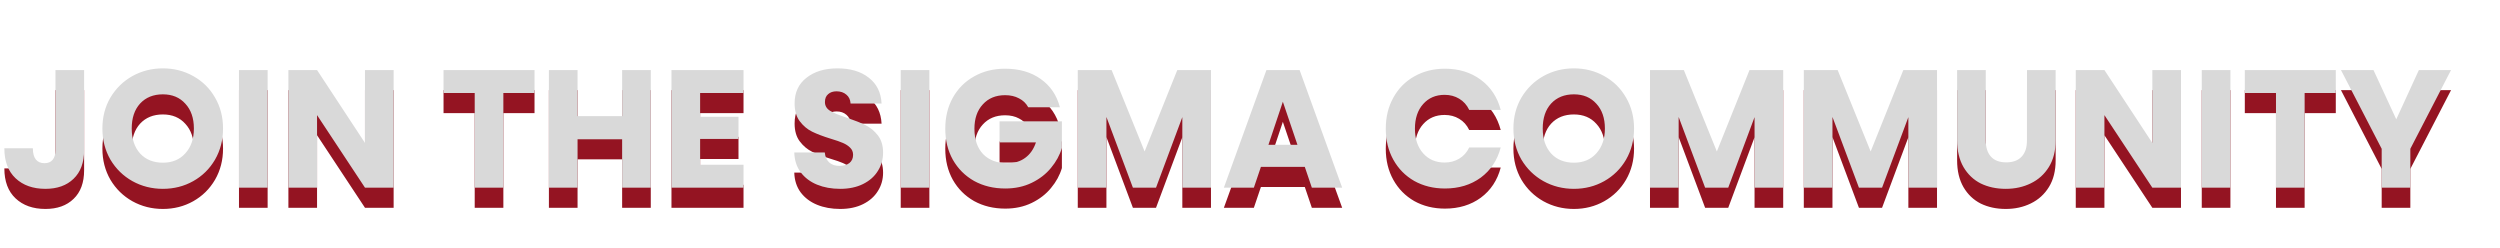 <svg width="373" height="37" viewBox="0 0 373 37" fill="none" xmlns="http://www.w3.org/2000/svg">
<path d="M12.55 13.45V25.4C12.55 27.25 12.025 28.675 10.975 29.675C9.942 30.675 8.542 31.175 6.775 31.175C4.925 31.175 3.442 30.65 2.325 29.6C1.208 28.55 0.65 27.058 0.65 25.125H4.9C4.9 25.858 5.05 26.417 5.35 26.8C5.65 27.167 6.083 27.35 6.65 27.35C7.167 27.35 7.567 27.183 7.85 26.85C8.133 26.517 8.275 26.033 8.275 25.4V13.45H12.55ZM24.303 31.175C22.653 31.175 21.137 30.792 19.753 30.025C18.387 29.258 17.295 28.192 16.478 26.825C15.678 25.442 15.278 23.892 15.278 22.175C15.278 20.458 15.678 18.917 16.478 17.55C17.295 16.183 18.387 15.117 19.753 14.35C21.137 13.583 22.653 13.2 24.303 13.2C25.953 13.2 27.462 13.583 28.828 14.35C30.212 15.117 31.295 16.183 32.078 17.55C32.878 18.917 33.278 20.458 33.278 22.175C33.278 23.892 32.878 25.442 32.078 26.825C31.278 28.192 30.195 29.258 28.828 30.025C27.462 30.792 25.953 31.175 24.303 31.175ZM24.303 27.275C25.703 27.275 26.82 26.808 27.653 25.875C28.503 24.942 28.928 23.708 28.928 22.175C28.928 20.625 28.503 19.392 27.653 18.475C26.82 17.542 25.703 17.075 24.303 17.075C22.887 17.075 21.753 17.533 20.903 18.45C20.07 19.367 19.653 20.608 19.653 22.175C19.653 23.725 20.07 24.967 20.903 25.9C21.753 26.817 22.887 27.275 24.303 27.275ZM39.931 13.45V31H35.656V13.45H39.931ZM58.73 31H54.455L47.304 20.175V31H43.029V13.45H47.304L54.455 24.325V13.45H58.73V31ZM79.751 13.45V16.875H75.101V31H70.826V16.875H66.176V13.45H79.751ZM97.097 13.45V31H92.822V23.775H86.172V31H81.897V13.45H86.172V20.325H92.822V13.45H97.097ZM104.458 16.875V20.425H110.183V23.725H104.458V27.575H110.933V31H100.183V13.45H110.933V16.875H104.458ZM125.356 31.175C124.073 31.175 122.923 30.967 121.906 30.55C120.889 30.133 120.073 29.517 119.456 28.7C118.856 27.883 118.539 26.9 118.506 25.75H123.056C123.123 26.4 123.348 26.9 123.731 27.25C124.114 27.583 124.614 27.75 125.231 27.75C125.864 27.75 126.364 27.608 126.731 27.325C127.098 27.025 127.281 26.617 127.281 26.1C127.281 25.667 127.131 25.308 126.831 25.025C126.548 24.742 126.189 24.508 125.756 24.325C125.339 24.142 124.739 23.933 123.956 23.7C122.823 23.35 121.898 23 121.181 22.65C120.464 22.3 119.848 21.783 119.331 21.1C118.814 20.417 118.556 19.525 118.556 18.425C118.556 16.792 119.148 15.517 120.331 14.6C121.514 13.667 123.056 13.2 124.956 13.2C126.889 13.2 128.448 13.667 129.631 14.6C130.814 15.517 131.448 16.8 131.531 18.45H126.906C126.873 17.883 126.664 17.442 126.281 17.125C125.898 16.792 125.406 16.625 124.806 16.625C124.289 16.625 123.873 16.767 123.556 17.05C123.239 17.317 123.081 17.708 123.081 18.225C123.081 18.792 123.348 19.233 123.881 19.55C124.414 19.867 125.248 20.208 126.381 20.575C127.514 20.958 128.431 21.325 129.131 21.675C129.848 22.025 130.464 22.533 130.981 23.2C131.498 23.867 131.756 24.725 131.756 25.775C131.756 26.775 131.498 27.683 130.981 28.5C130.481 29.317 129.748 29.967 128.781 30.45C127.814 30.933 126.673 31.175 125.356 31.175ZM138.662 13.45V31H134.387V13.45H138.662ZM153.41 19C153.093 18.417 152.635 17.975 152.035 17.675C151.452 17.358 150.76 17.2 149.96 17.2C148.577 17.2 147.468 17.658 146.635 18.575C145.802 19.475 145.385 20.683 145.385 22.2C145.385 23.817 145.818 25.083 146.685 26C147.568 26.9 148.777 27.35 150.31 27.35C151.36 27.35 152.243 27.083 152.96 26.55C153.693 26.017 154.227 25.25 154.56 24.25H149.135V21.1H158.435V25.075C158.118 26.142 157.577 27.133 156.81 28.05C156.06 28.967 155.102 29.708 153.935 30.275C152.768 30.842 151.452 31.125 149.985 31.125C148.252 31.125 146.702 30.75 145.335 30C143.985 29.233 142.927 28.175 142.16 26.825C141.41 25.475 141.035 23.933 141.035 22.2C141.035 20.467 141.41 18.925 142.16 17.575C142.927 16.208 143.985 15.15 145.335 14.4C146.685 13.633 148.227 13.25 149.96 13.25C152.06 13.25 153.827 13.758 155.26 14.775C156.71 15.792 157.668 17.2 158.135 19H153.41ZM180.678 13.45V31H176.403V20.475L172.478 31H169.028L165.078 20.45V31H160.803V13.45H165.853L170.778 25.6L175.653 13.45H180.678ZM194.677 27.9H188.127L187.077 31H182.602L188.952 13.45H193.902L200.252 31H195.727L194.677 27.9ZM193.577 24.6L191.402 18.175L189.252 24.6H193.577ZM206.758 22.2C206.758 20.467 207.133 18.925 207.883 17.575C208.633 16.208 209.674 15.15 211.008 14.4C212.358 13.633 213.883 13.25 215.583 13.25C217.666 13.25 219.449 13.8 220.933 14.9C222.416 16 223.408 17.5 223.908 19.4H219.208C218.858 18.667 218.358 18.108 217.708 17.725C217.074 17.342 216.349 17.15 215.533 17.15C214.216 17.15 213.149 17.608 212.333 18.525C211.516 19.442 211.108 20.667 211.108 22.2C211.108 23.733 211.516 24.958 212.333 25.875C213.149 26.792 214.216 27.25 215.533 27.25C216.349 27.25 217.074 27.058 217.708 26.675C218.358 26.292 218.858 25.733 219.208 25H223.908C223.408 26.9 222.416 28.4 220.933 29.5C219.449 30.583 217.666 31.125 215.583 31.125C213.883 31.125 212.358 30.75 211.008 30C209.674 29.233 208.633 28.175 207.883 26.825C207.133 25.475 206.758 23.933 206.758 22.2ZM234.826 31.175C233.176 31.175 231.659 30.792 230.276 30.025C228.909 29.258 227.817 28.192 227.001 26.825C226.201 25.442 225.801 23.892 225.801 22.175C225.801 20.458 226.201 18.917 227.001 17.55C227.817 16.183 228.909 15.117 230.276 14.35C231.659 13.583 233.176 13.2 234.826 13.2C236.476 13.2 237.984 13.583 239.351 14.35C240.734 15.117 241.817 16.183 242.601 17.55C243.401 18.917 243.801 20.458 243.801 22.175C243.801 23.892 243.401 25.442 242.601 26.825C241.801 28.192 240.717 29.258 239.351 30.025C237.984 30.792 236.476 31.175 234.826 31.175ZM234.826 27.275C236.226 27.275 237.342 26.808 238.176 25.875C239.026 24.942 239.451 23.708 239.451 22.175C239.451 20.625 239.026 19.392 238.176 18.475C237.342 17.542 236.226 17.075 234.826 17.075C233.409 17.075 232.276 17.533 231.426 18.45C230.592 19.367 230.176 20.608 230.176 22.175C230.176 23.725 230.592 24.967 231.426 25.9C232.276 26.817 233.409 27.275 234.826 27.275ZM266.054 13.45V31H261.779V20.475L257.854 31H254.404L250.454 20.45V31H246.179V13.45H251.229L256.154 25.6L261.029 13.45H266.054ZM289.003 13.45V31H284.728V20.475L280.803 31H277.353L273.403 20.45V31H269.128V13.45H274.178L279.103 25.6L283.978 13.45H289.003ZM296.277 13.45V23.95C296.277 25 296.536 25.808 297.052 26.375C297.569 26.942 298.327 27.225 299.327 27.225C300.327 27.225 301.094 26.942 301.627 26.375C302.161 25.808 302.427 25 302.427 23.95V13.45H306.702V23.925C306.702 25.492 306.369 26.817 305.702 27.9C305.036 28.983 304.136 29.8 303.002 30.35C301.886 30.9 300.636 31.175 299.252 31.175C297.869 31.175 296.627 30.908 295.527 30.375C294.444 29.825 293.586 29.008 292.952 27.925C292.319 26.825 292.002 25.492 292.002 23.925V13.45H296.277ZM325.404 31H321.129L313.979 20.175V31H309.704V13.45H313.979L321.129 24.325V13.45H325.404V31ZM332.778 13.45V31H328.503V13.45H332.778ZM348.501 13.45V16.875H343.851V31H339.576V16.875H334.926V13.45H348.501ZM365.697 13.45L359.622 25.2V31H355.347V25.2L349.272 13.45H354.122L357.522 20.8L360.897 13.45H365.697Z" fill="#941422"/>
<path d="M12.55 10.45V22.4C12.55 24.25 12.025 25.675 10.975 26.675C9.942 27.675 8.542 28.175 6.775 28.175C4.925 28.175 3.442 27.65 2.325 26.6C1.208 25.55 0.65 24.058 0.65 22.125H4.9C4.9 22.858 5.05 23.417 5.35 23.8C5.65 24.167 6.083 24.35 6.65 24.35C7.167 24.35 7.567 24.183 7.85 23.85C8.133 23.517 8.275 23.033 8.275 22.4V10.45H12.55ZM24.303 28.175C22.653 28.175 21.137 27.792 19.753 27.025C18.387 26.258 17.295 25.192 16.478 23.825C15.678 22.442 15.278 20.892 15.278 19.175C15.278 17.458 15.678 15.917 16.478 14.55C17.295 13.183 18.387 12.117 19.753 11.35C21.137 10.583 22.653 10.2 24.303 10.2C25.953 10.2 27.462 10.583 28.828 11.35C30.212 12.117 31.295 13.183 32.078 14.55C32.878 15.917 33.278 17.458 33.278 19.175C33.278 20.892 32.878 22.442 32.078 23.825C31.278 25.192 30.195 26.258 28.828 27.025C27.462 27.792 25.953 28.175 24.303 28.175ZM24.303 24.275C25.703 24.275 26.82 23.808 27.653 22.875C28.503 21.942 28.928 20.708 28.928 19.175C28.928 17.625 28.503 16.392 27.653 15.475C26.82 14.542 25.703 14.075 24.303 14.075C22.887 14.075 21.753 14.533 20.903 15.45C20.07 16.367 19.653 17.608 19.653 19.175C19.653 20.725 20.07 21.967 20.903 22.9C21.753 23.817 22.887 24.275 24.303 24.275ZM39.931 10.45V28H35.656V10.45H39.931ZM58.73 28H54.455L47.304 17.175V28H43.029V10.45H47.304L54.455 21.325V10.45H58.73V28ZM79.751 10.45V13.875H75.101V28H70.826V13.875H66.176V10.45H79.751ZM97.097 10.45V28H92.822V20.775H86.172V28H81.897V10.45H86.172V17.325H92.822V10.45H97.097ZM104.458 13.875V17.425H110.183V20.725H104.458V24.575H110.933V28H100.183V10.45H110.933V13.875H104.458ZM125.356 28.175C124.073 28.175 122.923 27.967 121.906 27.55C120.889 27.133 120.073 26.517 119.456 25.7C118.856 24.883 118.539 23.9 118.506 22.75H123.056C123.123 23.4 123.348 23.9 123.731 24.25C124.114 24.583 124.614 24.75 125.231 24.75C125.864 24.75 126.364 24.608 126.731 24.325C127.098 24.025 127.281 23.617 127.281 23.1C127.281 22.667 127.131 22.308 126.831 22.025C126.548 21.742 126.189 21.508 125.756 21.325C125.339 21.142 124.739 20.933 123.956 20.7C122.823 20.35 121.898 20 121.181 19.65C120.464 19.3 119.848 18.783 119.331 18.1C118.814 17.417 118.556 16.525 118.556 15.425C118.556 13.792 119.148 12.517 120.331 11.6C121.514 10.667 123.056 10.2 124.956 10.2C126.889 10.2 128.448 10.667 129.631 11.6C130.814 12.517 131.448 13.8 131.531 15.45H126.906C126.873 14.883 126.664 14.442 126.281 14.125C125.898 13.792 125.406 13.625 124.806 13.625C124.289 13.625 123.873 13.767 123.556 14.05C123.239 14.317 123.081 14.708 123.081 15.225C123.081 15.792 123.348 16.233 123.881 16.55C124.414 16.867 125.248 17.208 126.381 17.575C127.514 17.958 128.431 18.325 129.131 18.675C129.848 19.025 130.464 19.533 130.981 20.2C131.498 20.867 131.756 21.725 131.756 22.775C131.756 23.775 131.498 24.683 130.981 25.5C130.481 26.317 129.748 26.967 128.781 27.45C127.814 27.933 126.673 28.175 125.356 28.175ZM138.662 10.45V28H134.387V10.45H138.662ZM153.41 16C153.093 15.417 152.635 14.975 152.035 14.675C151.452 14.358 150.76 14.2 149.96 14.2C148.577 14.2 147.468 14.658 146.635 15.575C145.802 16.475 145.385 17.683 145.385 19.2C145.385 20.817 145.818 22.083 146.685 23C147.568 23.9 148.777 24.35 150.31 24.35C151.36 24.35 152.243 24.083 152.96 23.55C153.693 23.017 154.227 22.25 154.56 21.25H149.135V18.1H158.435V22.075C158.118 23.142 157.577 24.133 156.81 25.05C156.06 25.967 155.102 26.708 153.935 27.275C152.768 27.842 151.452 28.125 149.985 28.125C148.252 28.125 146.702 27.75 145.335 27C143.985 26.233 142.927 25.175 142.16 23.825C141.41 22.475 141.035 20.933 141.035 19.2C141.035 17.467 141.41 15.925 142.16 14.575C142.927 13.208 143.985 12.15 145.335 11.4C146.685 10.633 148.227 10.25 149.96 10.25C152.06 10.25 153.827 10.758 155.26 11.775C156.71 12.792 157.668 14.2 158.135 16H153.41ZM180.678 10.45V28H176.403V17.475L172.478 28H169.028L165.078 17.45V28H160.803V10.45H165.853L170.778 22.6L175.653 10.45H180.678ZM194.677 24.9H188.127L187.077 28H182.602L188.952 10.45H193.902L200.252 28H195.727L194.677 24.9ZM193.577 21.6L191.402 15.175L189.252 21.6H193.577ZM206.758 19.2C206.758 17.467 207.133 15.925 207.883 14.575C208.633 13.208 209.674 12.15 211.008 11.4C212.358 10.633 213.883 10.25 215.583 10.25C217.666 10.25 219.449 10.8 220.933 11.9C222.416 13 223.408 14.5 223.908 16.4H219.208C218.858 15.667 218.358 15.108 217.708 14.725C217.074 14.342 216.349 14.15 215.533 14.15C214.216 14.15 213.149 14.608 212.333 15.525C211.516 16.442 211.108 17.667 211.108 19.2C211.108 20.733 211.516 21.958 212.333 22.875C213.149 23.792 214.216 24.25 215.533 24.25C216.349 24.25 217.074 24.058 217.708 23.675C218.358 23.292 218.858 22.733 219.208 22H223.908C223.408 23.9 222.416 25.4 220.933 26.5C219.449 27.583 217.666 28.125 215.583 28.125C213.883 28.125 212.358 27.75 211.008 27C209.674 26.233 208.633 25.175 207.883 23.825C207.133 22.475 206.758 20.933 206.758 19.2ZM234.826 28.175C233.176 28.175 231.659 27.792 230.276 27.025C228.909 26.258 227.817 25.192 227.001 23.825C226.201 22.442 225.801 20.892 225.801 19.175C225.801 17.458 226.201 15.917 227.001 14.55C227.817 13.183 228.909 12.117 230.276 11.35C231.659 10.583 233.176 10.2 234.826 10.2C236.476 10.2 237.984 10.583 239.351 11.35C240.734 12.117 241.817 13.183 242.601 14.55C243.401 15.917 243.801 17.458 243.801 19.175C243.801 20.892 243.401 22.442 242.601 23.825C241.801 25.192 240.717 26.258 239.351 27.025C237.984 27.792 236.476 28.175 234.826 28.175ZM234.826 24.275C236.226 24.275 237.342 23.808 238.176 22.875C239.026 21.942 239.451 20.708 239.451 19.175C239.451 17.625 239.026 16.392 238.176 15.475C237.342 14.542 236.226 14.075 234.826 14.075C233.409 14.075 232.276 14.533 231.426 15.45C230.592 16.367 230.176 17.608 230.176 19.175C230.176 20.725 230.592 21.967 231.426 22.9C232.276 23.817 233.409 24.275 234.826 24.275ZM266.054 10.45V28H261.779V17.475L257.854 28H254.404L250.454 17.45V28H246.179V10.45H251.229L256.154 22.6L261.029 10.45H266.054ZM289.003 10.45V28H284.728V17.475L280.803 28H277.353L273.403 17.45V28H269.128V10.45H274.178L279.103 22.6L283.978 10.45H289.003ZM296.277 10.45V20.95C296.277 22 296.536 22.808 297.052 23.375C297.569 23.942 298.327 24.225 299.327 24.225C300.327 24.225 301.094 23.942 301.627 23.375C302.161 22.808 302.427 22 302.427 20.95V10.45H306.702V20.925C306.702 22.492 306.369 23.817 305.702 24.9C305.036 25.983 304.136 26.8 303.002 27.35C301.886 27.9 300.636 28.175 299.252 28.175C297.869 28.175 296.627 27.908 295.527 27.375C294.444 26.825 293.586 26.008 292.952 24.925C292.319 23.825 292.002 22.492 292.002 20.925V10.45H296.277ZM325.404 28H321.129L313.979 17.175V28H309.704V10.45H313.979L321.129 21.325V10.45H325.404V28ZM332.778 10.45V28H328.503V10.45H332.778ZM348.501 10.45V13.875H343.851V28H339.576V13.875H334.926V10.45H348.501ZM365.697 10.45L359.622 22.2V28H355.347V22.2L349.272 10.45H354.122L357.522 17.8L360.897 10.45H365.697Z" fill="#D9D9D9"/>
</svg>
